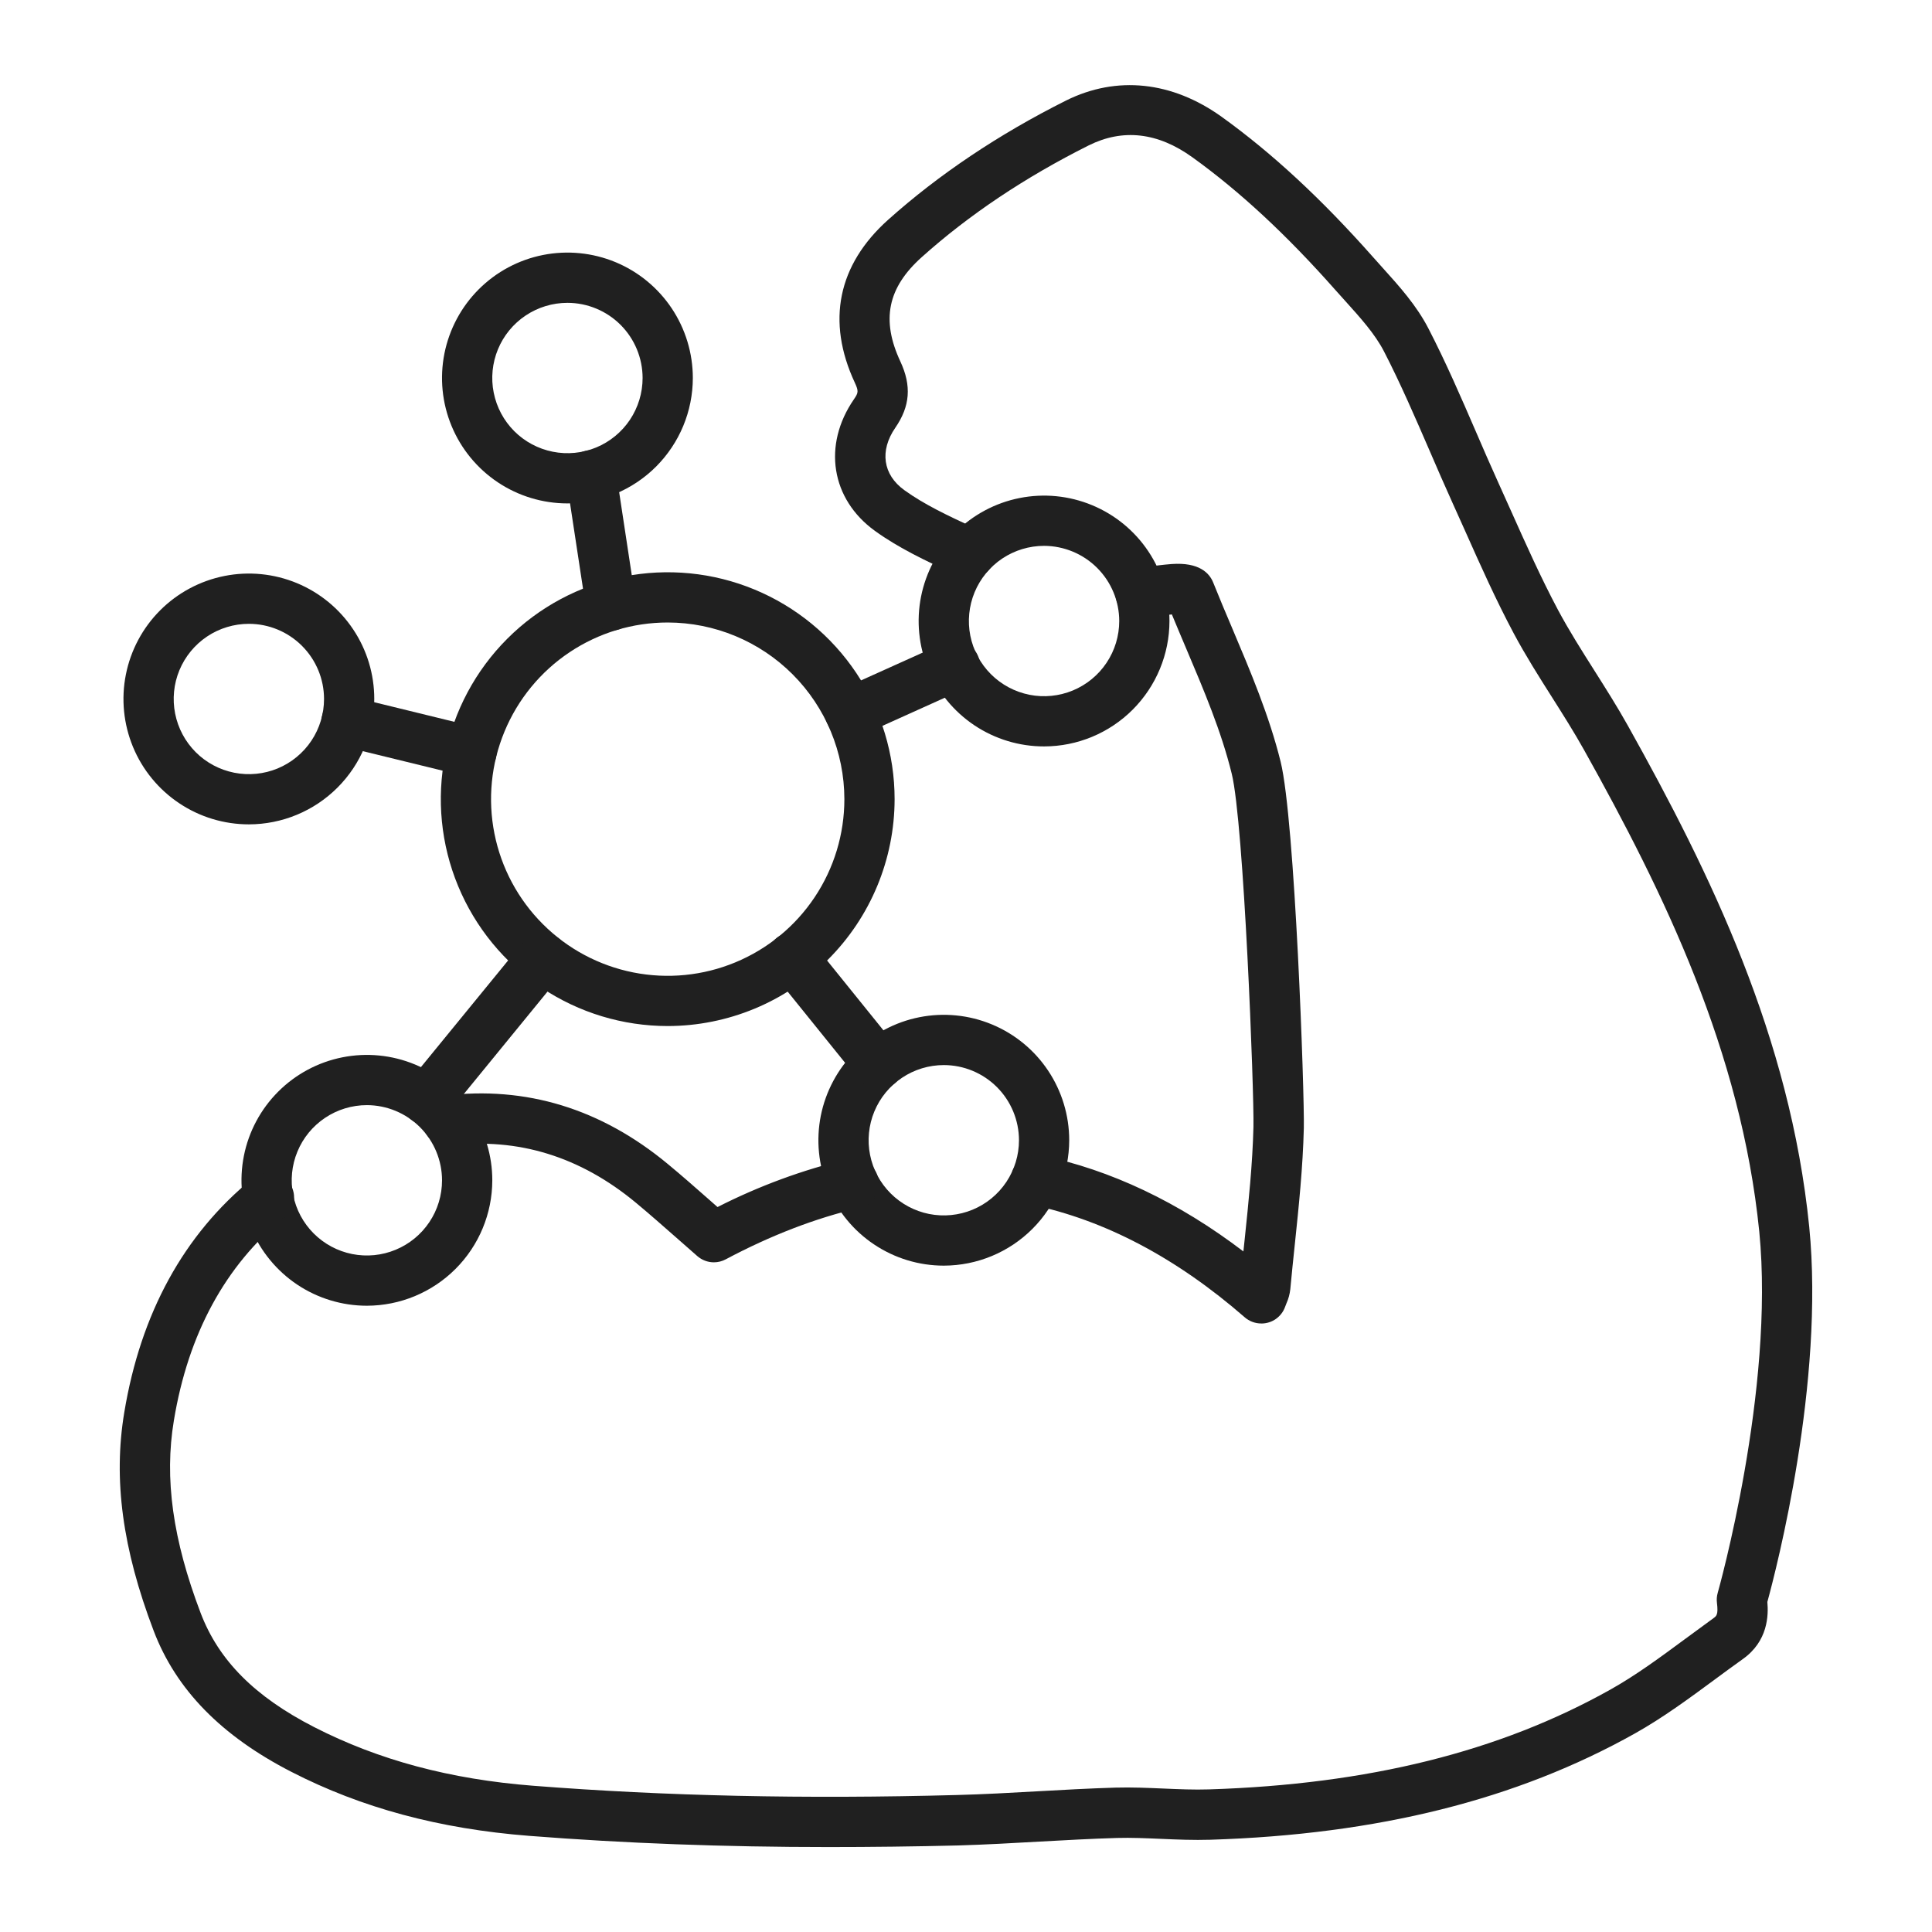 <svg width="64" height="64" viewBox="0 0 64 64" fill="none" xmlns="http://www.w3.org/2000/svg">
<path d="M22.119 33.989C20.632 33.989 19.179 33.548 17.943 32.723C16.707 31.897 15.744 30.723 15.175 29.349C14.606 27.976 14.457 26.465 14.747 25.007C15.037 23.549 15.753 22.21 16.804 21.159C17.855 20.107 19.194 19.392 20.652 19.102C22.11 18.811 23.622 18.96 24.995 19.529C26.368 20.098 27.542 21.061 28.368 22.297C29.194 23.534 29.635 24.987 29.635 26.473C29.633 28.466 28.84 30.376 27.431 31.785C26.022 33.195 24.111 33.987 22.119 33.989ZM22.119 20.621C20.961 20.621 19.83 20.964 18.867 21.607C17.905 22.25 17.155 23.164 16.712 24.234C16.269 25.303 16.153 26.48 16.379 27.615C16.605 28.75 17.162 29.793 17.981 30.611C18.799 31.43 19.842 31.987 20.977 32.213C22.112 32.439 23.289 32.323 24.358 31.88C25.428 31.437 26.342 30.687 26.985 29.724C27.628 28.762 27.971 27.631 27.971 26.473C27.969 24.922 27.352 23.434 26.255 22.337C25.158 21.24 23.67 20.623 22.119 20.621Z" fill="#202020"/>
<path d="M31.265 41.926C30.443 41.926 29.64 41.682 28.957 41.225C28.273 40.769 27.741 40.12 27.427 39.361C27.112 38.602 27.03 37.767 27.19 36.961C27.351 36.155 27.746 35.415 28.327 34.834C28.908 34.253 29.649 33.857 30.454 33.697C31.26 33.537 32.096 33.619 32.855 33.934C33.614 34.248 34.263 34.781 34.719 35.464C35.175 36.147 35.419 36.95 35.419 37.772C35.417 38.873 34.979 39.929 34.2 40.708C33.422 41.486 32.366 41.924 31.265 41.926ZM31.265 35.282C30.772 35.282 30.291 35.428 29.881 35.702C29.472 35.975 29.152 36.364 28.964 36.819C28.775 37.274 28.726 37.775 28.822 38.258C28.918 38.741 29.155 39.185 29.504 39.533C29.852 39.881 30.296 40.118 30.779 40.215C31.262 40.31 31.762 40.261 32.218 40.073C32.673 39.884 33.062 39.565 33.335 39.156C33.609 38.746 33.755 38.265 33.755 37.772C33.754 37.112 33.492 36.479 33.025 36.012C32.558 35.545 31.925 35.282 31.265 35.282Z" fill="#202020"/>
<path d="M34.587 24.726C33.765 24.727 32.962 24.483 32.278 24.027C31.595 23.57 31.063 22.922 30.748 22.162C30.433 21.403 30.351 20.568 30.511 19.762C30.672 18.956 31.067 18.216 31.648 17.635C32.229 17.054 32.969 16.658 33.775 16.498C34.581 16.337 35.416 16.42 36.175 16.734C36.935 17.049 37.584 17.581 38.04 18.264C38.496 18.947 38.74 19.751 38.74 20.572C38.739 21.673 38.3 22.729 37.522 23.508C36.743 24.287 35.688 24.725 34.587 24.726ZM34.587 18.082C34.094 18.082 33.612 18.228 33.203 18.501C32.793 18.775 32.474 19.164 32.285 19.619C32.097 20.074 32.047 20.575 32.143 21.058C32.239 21.541 32.477 21.985 32.825 22.333C33.173 22.681 33.617 22.918 34.1 23.015C34.583 23.111 35.084 23.061 35.539 22.873C35.994 22.684 36.383 22.365 36.656 21.956C36.93 21.546 37.076 21.065 37.076 20.572C37.075 19.912 36.812 19.28 36.345 18.813C35.879 18.347 35.246 18.084 34.587 18.082Z" fill="#202020"/>
<path d="M18.797 16.676C17.975 16.676 17.172 16.432 16.489 15.976C15.806 15.519 15.273 14.87 14.959 14.111C14.644 13.352 14.562 12.517 14.722 11.711C14.883 10.905 15.278 10.165 15.859 9.584C16.44 9.003 17.18 8.607 17.986 8.447C18.792 8.287 19.628 8.369 20.387 8.683C21.146 8.998 21.794 9.53 22.251 10.213C22.707 10.897 22.951 11.7 22.951 12.521C22.95 13.623 22.511 14.678 21.733 15.457C20.954 16.236 19.898 16.674 18.797 16.676ZM18.797 10.032C18.304 10.032 17.823 10.178 17.413 10.452C17.004 10.725 16.684 11.114 16.496 11.569C16.308 12.024 16.258 12.525 16.355 13.008C16.451 13.491 16.688 13.935 17.036 14.283C17.384 14.631 17.828 14.868 18.311 14.964C18.794 15.061 19.295 15.011 19.75 14.823C20.205 14.634 20.594 14.315 20.868 13.905C21.141 13.495 21.287 13.014 21.287 12.521C21.286 11.861 21.024 11.228 20.557 10.761C20.09 10.295 19.457 10.032 18.797 10.032Z" fill="#202020"/>
<path d="M8.244 27.308C7.422 27.308 6.619 27.065 5.936 26.608C5.253 26.152 4.72 25.503 4.406 24.744C4.092 23.985 4.009 23.149 4.17 22.344C4.33 21.538 4.726 20.797 5.307 20.216C5.888 19.636 6.628 19.24 7.434 19.08C8.24 18.919 9.075 19.002 9.834 19.316C10.593 19.631 11.242 20.163 11.698 20.847C12.155 21.53 12.399 22.333 12.398 23.155C12.397 24.256 11.958 25.312 11.18 26.09C10.401 26.869 9.345 27.307 8.244 27.308ZM8.244 20.665C7.752 20.665 7.27 20.811 6.861 21.084C6.451 21.358 6.132 21.747 5.943 22.202C5.755 22.657 5.706 23.158 5.802 23.641C5.898 24.124 6.135 24.567 6.483 24.916C6.831 25.264 7.275 25.501 7.758 25.597C8.241 25.693 8.742 25.644 9.197 25.456C9.652 25.267 10.041 24.948 10.315 24.538C10.588 24.129 10.734 23.647 10.734 23.155C10.734 22.495 10.471 21.862 10.004 21.395C9.537 20.928 8.904 20.665 8.244 20.665Z" fill="#202020"/>
<path d="M12.153 43.254C11.332 43.254 10.528 43.01 9.845 42.554C9.162 42.097 8.63 41.448 8.315 40.689C8.001 39.93 7.919 39.095 8.079 38.289C8.239 37.483 8.635 36.743 9.216 36.162C9.797 35.581 10.537 35.185 11.343 35.025C12.149 34.865 12.984 34.947 13.743 35.261C14.502 35.576 15.151 36.108 15.607 36.792C16.064 37.475 16.308 38.278 16.308 39.1C16.306 40.201 15.868 41.257 15.089 42.035C14.31 42.814 13.255 43.252 12.153 43.254ZM12.153 36.609C11.661 36.609 11.179 36.755 10.77 37.029C10.36 37.303 10.041 37.691 9.853 38.147C9.664 38.602 9.615 39.102 9.711 39.585C9.807 40.068 10.044 40.512 10.392 40.86C10.741 41.209 11.184 41.446 11.667 41.542C12.15 41.638 12.651 41.589 13.106 41.4C13.561 41.212 13.95 40.893 14.224 40.483C14.498 40.074 14.643 39.592 14.643 39.1C14.642 38.44 14.379 37.807 13.913 37.34C13.446 36.873 12.813 36.61 12.153 36.609V36.609Z" fill="#202020"/>
<path d="M28.16 24.448C27.97 24.448 27.785 24.383 27.637 24.263C27.489 24.143 27.387 23.977 27.347 23.791C27.307 23.605 27.332 23.411 27.417 23.241C27.503 23.071 27.645 22.936 27.818 22.857L31.274 21.299C31.374 21.252 31.482 21.225 31.593 21.22C31.703 21.215 31.814 21.232 31.918 21.27C32.021 21.308 32.116 21.367 32.197 21.442C32.278 21.517 32.343 21.608 32.389 21.709C32.434 21.81 32.459 21.919 32.462 22.029C32.465 22.14 32.446 22.25 32.406 22.353C32.365 22.456 32.305 22.55 32.228 22.629C32.151 22.709 32.059 22.772 31.957 22.816L28.502 24.374C28.394 24.422 28.278 24.448 28.16 24.448Z" fill="#202020"/>
<path d="M29.101 36.084C28.977 36.084 28.854 36.057 28.742 36.003C28.63 35.95 28.531 35.872 28.453 35.775L25.607 32.248C25.537 32.163 25.485 32.066 25.453 31.96C25.421 31.855 25.41 31.744 25.421 31.635C25.432 31.526 25.465 31.419 25.517 31.323C25.57 31.226 25.641 31.14 25.726 31.071C25.812 31.002 25.91 30.951 26.016 30.92C26.122 30.889 26.232 30.88 26.342 30.892C26.451 30.904 26.557 30.938 26.653 30.991C26.749 31.045 26.834 31.117 26.902 31.203L29.748 34.73C29.847 34.852 29.909 35 29.927 35.156C29.945 35.312 29.919 35.47 29.852 35.612C29.784 35.753 29.678 35.873 29.545 35.957C29.412 36.041 29.258 36.085 29.101 36.085V36.084Z" fill="#202020"/>
<path d="M14.131 37.266C13.974 37.266 13.82 37.221 13.687 37.137C13.554 37.053 13.447 36.933 13.38 36.791C13.313 36.649 13.287 36.49 13.306 36.334C13.325 36.178 13.388 36.03 13.487 35.908L17.344 31.19C17.485 31.023 17.686 30.918 17.903 30.898C18.12 30.878 18.337 30.944 18.506 31.082C18.675 31.22 18.783 31.419 18.806 31.637C18.83 31.854 18.768 32.071 18.632 32.242L14.776 36.961C14.698 37.057 14.6 37.134 14.488 37.187C14.377 37.24 14.255 37.267 14.131 37.266Z" fill="#202020"/>
<path d="M15.62 25.739C15.553 25.739 15.487 25.731 15.422 25.715L11.283 24.703C11.177 24.677 11.077 24.63 10.989 24.566C10.9 24.501 10.826 24.42 10.769 24.326C10.713 24.233 10.675 24.129 10.658 24.021C10.642 23.913 10.646 23.803 10.672 23.697C10.698 23.591 10.745 23.491 10.809 23.403C10.874 23.314 10.955 23.24 11.049 23.183C11.238 23.069 11.464 23.034 11.678 23.086L15.817 24.099C16.015 24.147 16.188 24.266 16.304 24.433C16.42 24.601 16.471 24.804 16.446 25.006C16.422 25.208 16.325 25.395 16.172 25.53C16.02 25.665 15.824 25.739 15.62 25.739Z" fill="#202020"/>
<path d="M20.238 20.891C20.039 20.89 19.847 20.819 19.696 20.689C19.546 20.56 19.447 20.38 19.417 20.184L18.761 15.871C18.745 15.763 18.75 15.653 18.776 15.547C18.802 15.441 18.849 15.341 18.914 15.253C18.979 15.165 19.06 15.091 19.154 15.034C19.247 14.977 19.351 14.94 19.459 14.924C19.567 14.907 19.677 14.912 19.783 14.938C19.89 14.964 19.989 15.011 20.077 15.076C20.165 15.141 20.24 15.222 20.296 15.316C20.353 15.409 20.39 15.513 20.407 15.621L21.062 19.934C21.078 20.042 21.073 20.152 21.047 20.259C21.021 20.365 20.974 20.465 20.909 20.552C20.844 20.64 20.763 20.715 20.669 20.771C20.576 20.828 20.472 20.866 20.364 20.882C20.322 20.888 20.28 20.891 20.238 20.891Z" fill="#202020"/>
<path d="M27.456 61.186C23.98 61.186 20.702 61.063 17.527 60.815C14.553 60.582 11.978 59.889 9.655 58.696C7.331 57.504 5.833 55.972 5.091 54.024C4.056 51.307 3.747 49.007 4.117 46.786C4.661 43.504 6.088 40.898 8.357 39.047C8.441 38.972 8.539 38.916 8.645 38.88C8.751 38.844 8.864 38.83 8.976 38.839C9.088 38.848 9.197 38.879 9.296 38.931C9.396 38.983 9.484 39.055 9.555 39.142C9.626 39.229 9.678 39.33 9.709 39.437C9.741 39.545 9.75 39.658 9.736 39.77C9.722 39.881 9.686 39.989 9.63 40.086C9.574 40.183 9.498 40.268 9.408 40.335C7.463 41.924 6.234 44.186 5.76 47.055C5.44 48.975 5.722 51 6.645 53.429C7.242 55 8.437 56.204 10.412 57.215C12.538 58.303 14.907 58.94 17.657 59.155C22.049 59.498 26.645 59.599 31.706 59.462C32.583 59.439 33.481 59.389 34.349 59.34C35.201 59.292 36.081 59.243 36.955 59.217C37.493 59.202 38.028 59.226 38.544 59.248C39.061 59.27 39.556 59.292 40.044 59.276C45.32 59.11 49.671 58.029 53.346 55.97C54.193 55.495 54.979 54.915 55.811 54.301C56.124 54.07 56.451 53.831 56.771 53.597C56.857 53.533 56.925 53.487 56.876 53.095C56.862 52.984 56.871 52.871 56.902 52.764C56.921 52.7 58.796 46.044 58.278 40.796C57.675 34.821 55.13 29.596 52.471 24.838C52.145 24.254 51.774 23.669 51.416 23.103C50.983 22.421 50.536 21.715 50.142 20.977C49.553 19.871 49.038 18.719 48.542 17.605C48.4 17.287 48.258 16.97 48.114 16.653C47.853 16.077 47.598 15.489 47.353 14.92C46.881 13.832 46.393 12.701 45.847 11.642C45.547 11.061 45.068 10.531 44.562 9.969C44.454 9.85 44.346 9.732 44.242 9.613C42.624 7.783 41.074 6.344 39.505 5.214C38.353 4.382 37.195 4.254 36.064 4.817C33.957 5.872 32.096 7.117 30.533 8.519C29.402 9.533 29.184 10.599 29.826 11.975C30.201 12.781 30.149 13.457 29.658 14.17C29.133 14.932 29.247 15.724 29.956 16.236C30.631 16.723 31.412 17.086 32.24 17.471L32.48 17.583C32.579 17.629 32.667 17.694 32.741 17.775C32.815 17.855 32.872 17.95 32.91 18.052C32.947 18.155 32.964 18.264 32.959 18.373C32.954 18.483 32.928 18.59 32.882 18.689C32.835 18.788 32.77 18.877 32.689 18.95C32.609 19.024 32.514 19.081 32.412 19.119C32.309 19.156 32.2 19.173 32.091 19.168C31.982 19.163 31.875 19.137 31.776 19.091L31.538 18.98C30.676 18.579 29.785 18.165 28.982 17.585C27.529 16.536 27.242 14.743 28.288 13.226C28.434 13.013 28.448 12.959 28.317 12.677C27.37 10.643 27.752 8.773 29.422 7.279C31.093 5.784 33.08 4.449 35.319 3.328C36.992 2.498 38.827 2.69 40.474 3.873C42.145 5.076 43.785 6.596 45.486 8.519C45.587 8.634 45.691 8.749 45.794 8.863C46.349 9.478 46.924 10.115 47.322 10.888C47.895 11.998 48.395 13.152 48.878 14.269C49.12 14.831 49.372 15.411 49.627 15.974C49.772 16.294 49.916 16.614 50.059 16.934C50.545 18.022 51.049 19.148 51.61 20.203C51.974 20.884 52.386 21.534 52.821 22.221C53.191 22.806 53.575 23.411 53.923 24.034C56.67 28.947 59.299 34.36 59.933 40.639C60.445 45.806 58.845 51.974 58.546 53.066C58.585 53.507 58.57 54.364 57.734 54.958C57.421 55.181 57.104 55.415 56.796 55.642C55.96 56.258 55.095 56.898 54.157 57.424C50.243 59.617 45.645 60.768 40.094 60.944C39.543 60.961 38.997 60.938 38.469 60.915C37.957 60.893 37.479 60.871 36.997 60.885C36.147 60.91 35.278 60.959 34.437 61.005C33.557 61.055 32.645 61.106 31.745 61.133C30.28 61.169 28.85 61.186 27.456 61.186ZM41.779 43.842C41.578 43.842 41.384 43.769 41.233 43.637C38.969 41.665 36.585 40.41 34.146 39.904C33.93 39.859 33.741 39.73 33.62 39.546C33.498 39.361 33.456 39.136 33.5 38.92C33.545 38.704 33.674 38.515 33.858 38.394C34.043 38.273 34.268 38.23 34.484 38.275C36.794 38.753 39.045 39.822 41.189 41.455C41.203 41.32 41.218 41.185 41.232 41.05C41.36 39.826 41.492 38.56 41.522 37.329C41.548 36.212 41.205 27.262 40.803 25.631C40.458 24.228 39.89 22.888 39.289 21.471C39.134 21.105 38.975 20.73 38.82 20.354C38.622 20.372 38.417 20.399 38.203 20.428L37.883 20.47C37.664 20.498 37.443 20.437 37.269 20.302C37.095 20.166 36.982 19.967 36.955 19.748C36.927 19.529 36.988 19.308 37.123 19.134C37.259 18.96 37.458 18.847 37.677 18.819C37.779 18.806 37.881 18.793 37.982 18.779C38.251 18.743 38.529 18.706 38.814 18.684C39.722 18.62 40.064 18.982 40.19 19.3C40.392 19.805 40.611 20.324 40.823 20.822C41.422 22.238 42.043 23.702 42.423 25.235C42.898 27.159 43.216 36.262 43.191 37.37C43.159 38.668 43.024 39.968 42.892 41.225C42.841 41.711 42.788 42.215 42.743 42.707C42.725 42.869 42.682 43.028 42.615 43.176C42.602 43.21 42.587 43.245 42.572 43.287C42.515 43.45 42.408 43.59 42.268 43.69C42.127 43.79 41.959 43.843 41.787 43.843L41.779 43.842ZM23.648 41.816C23.448 41.816 23.254 41.743 23.102 41.612C22.864 41.404 22.633 41.201 22.409 41.003C21.946 40.596 21.509 40.211 21.065 39.842C19.221 38.312 17.155 37.676 14.925 37.948C14.706 37.975 14.485 37.914 14.311 37.779C14.137 37.643 14.024 37.444 13.997 37.225C13.97 37.006 14.03 36.785 14.166 36.611C14.302 36.437 14.501 36.324 14.72 36.296C17.423 35.965 19.914 36.727 22.124 38.561C22.588 38.945 23.035 39.338 23.507 39.754L23.769 39.985C25.138 39.288 26.584 38.755 28.078 38.397C28.185 38.371 28.296 38.366 28.404 38.383C28.513 38.4 28.617 38.438 28.711 38.496C28.805 38.554 28.886 38.629 28.951 38.718C29.015 38.808 29.061 38.909 29.086 39.016C29.111 39.123 29.114 39.234 29.096 39.343C29.078 39.452 29.038 39.555 28.98 39.648C28.921 39.742 28.844 39.822 28.754 39.885C28.664 39.949 28.563 39.994 28.455 40.017C27.017 40.352 25.53 40.924 24.039 41.718C23.919 41.782 23.785 41.816 23.648 41.816Z" fill="#202020"/>
</svg>
